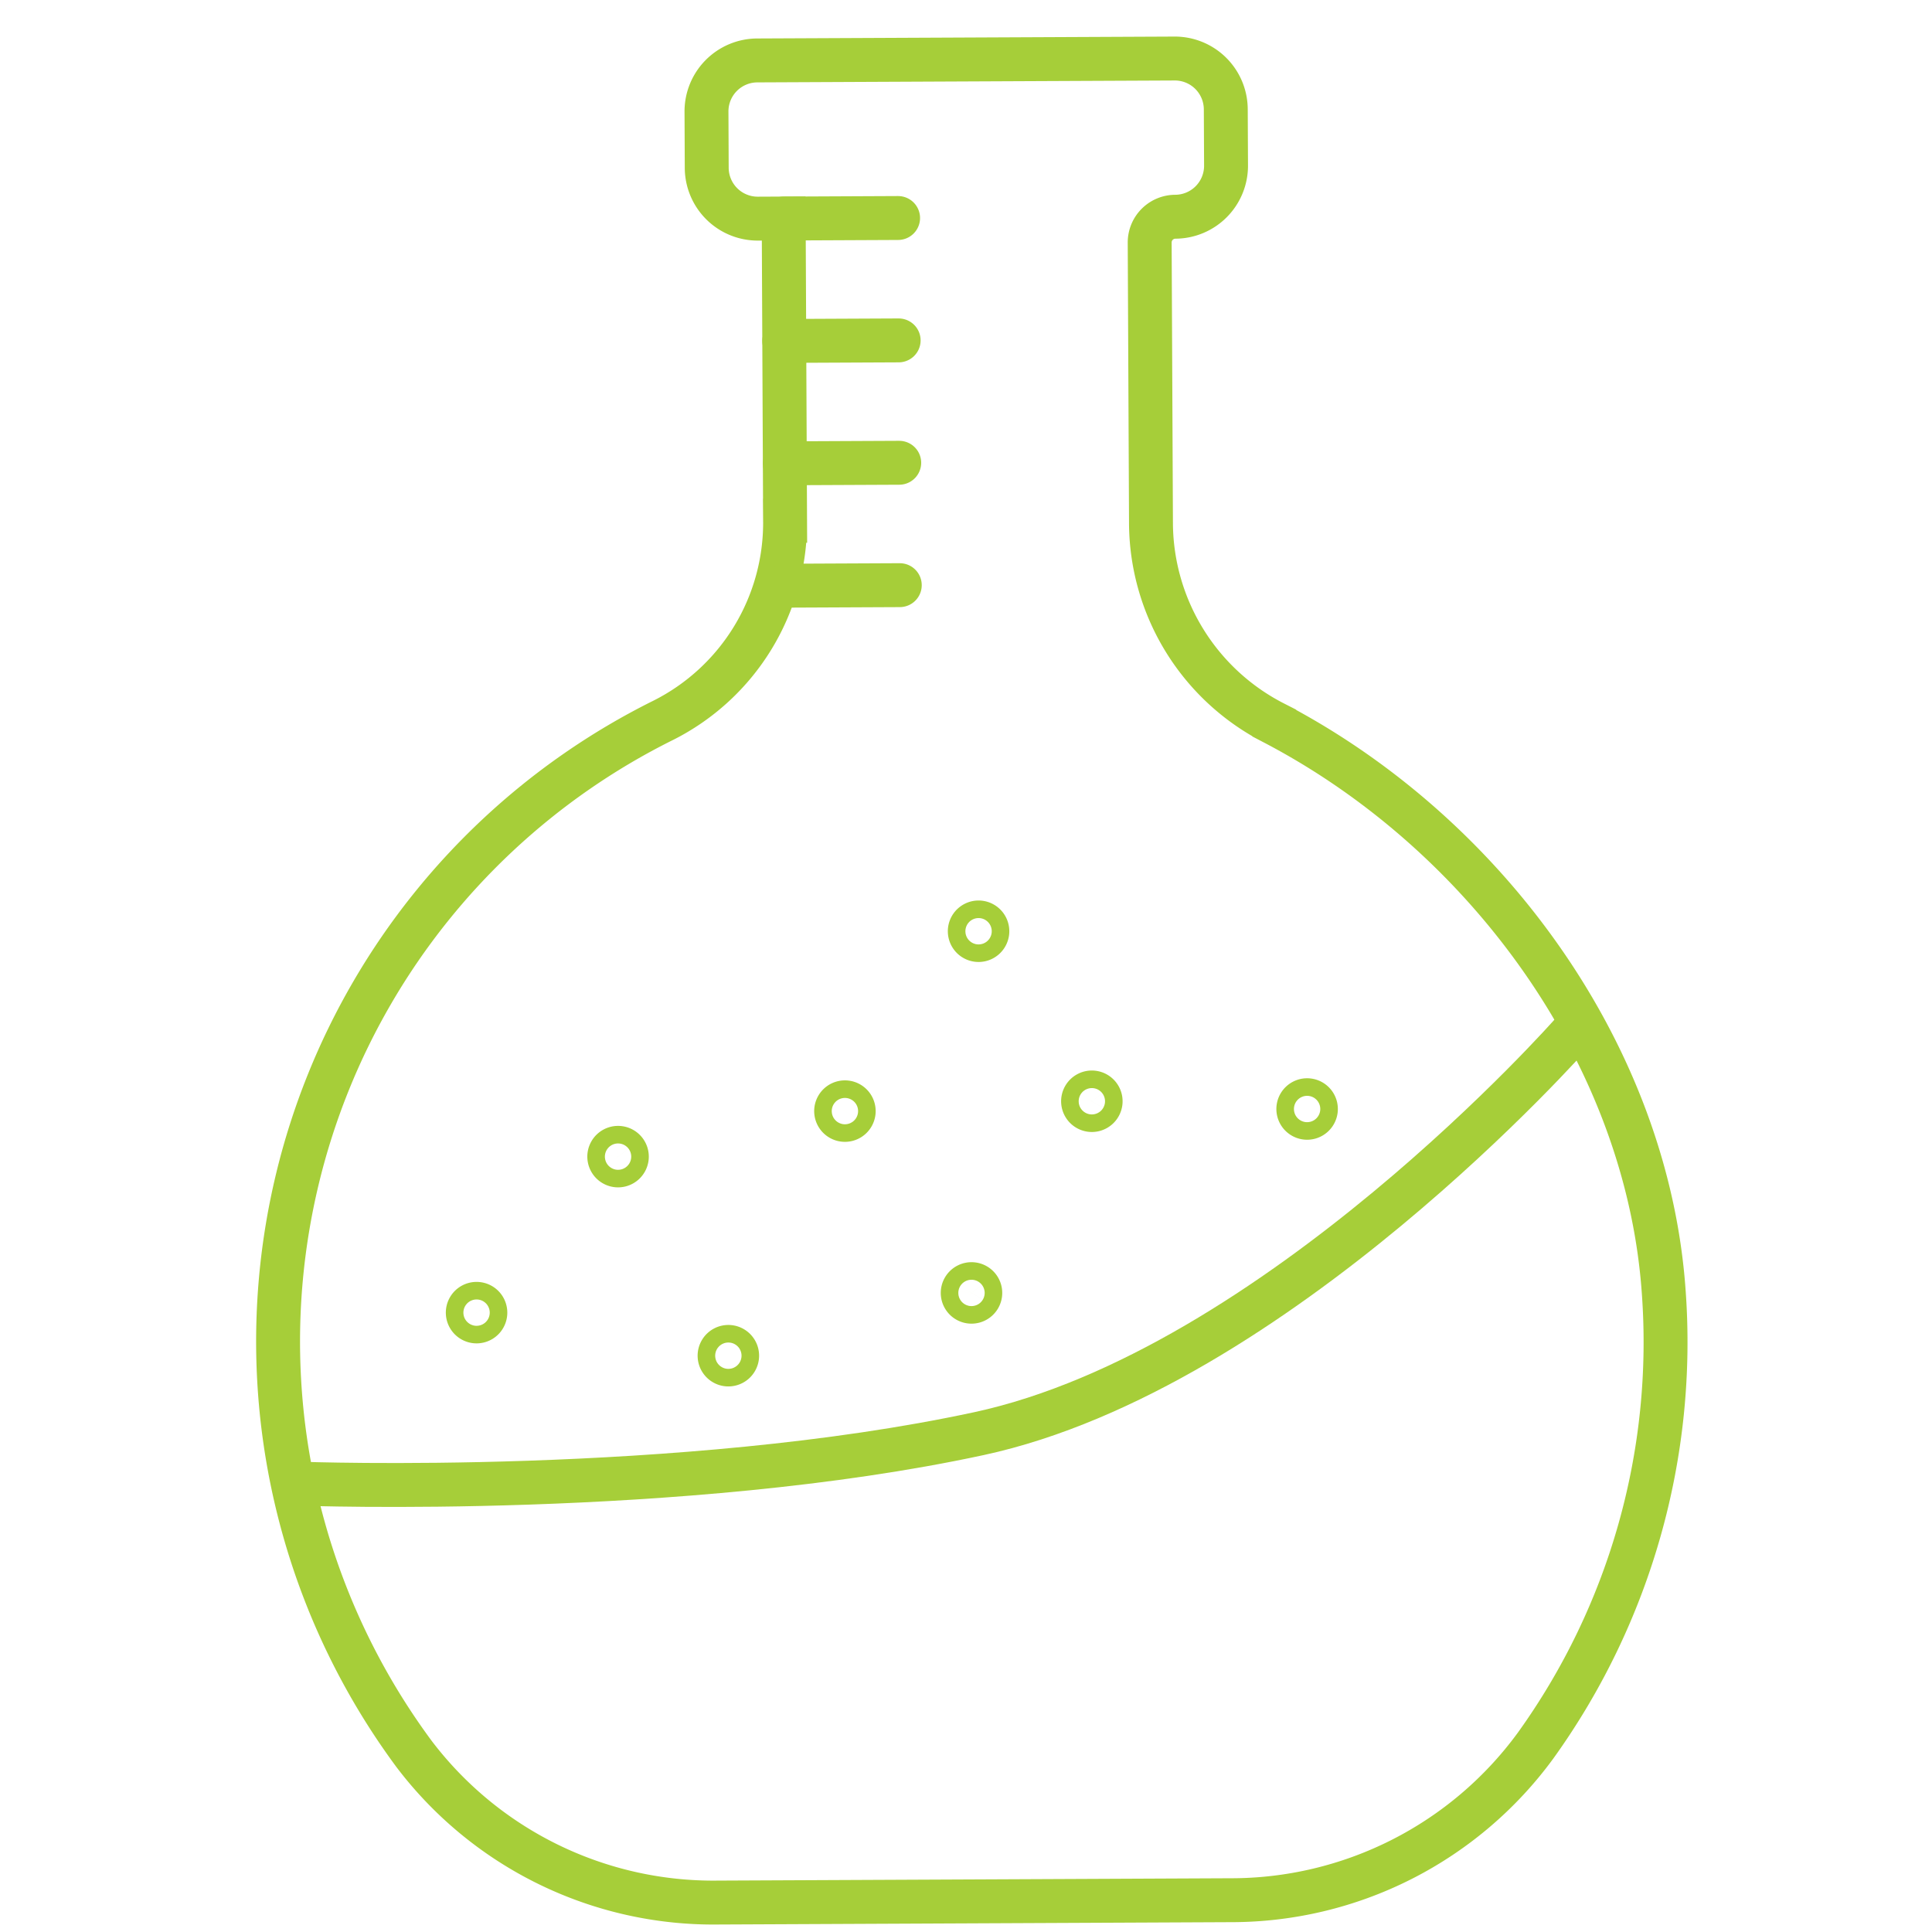 <svg xmlns="http://www.w3.org/2000/svg" width="132" height="132" viewBox="0 0 132 132"><g id="Group_18" data-name="Group 18" transform="translate(-1604 -470)"><rect id="Rectangle_14" data-name="Rectangle 14" width="132" height="132" transform="translate(1604 470)" fill="none"></rect><g id="Group_17" data-name="Group 17" transform="translate(0 -3.005)"><g id="Group_16" data-name="Group 16" transform="translate(769.394 -1503.514)"><path id="Path_38" data-name="Path 38" d="M867.762,2066.278a.6.6,0,1,1-.513-.67A.6.6,0,0,1,867.762,2066.278Z" fill="none" stroke="#a6ce39" stroke-linecap="round" stroke-miterlimit="10" stroke-width="3"></path><path id="Path_39" data-name="Path 39" d="M884.965,2069.22a.6.6,0,1,1-.512-.67A.6.6,0,0,1,884.965,2069.22Z" fill="none" stroke="#a6ce39" stroke-linecap="round" stroke-miterlimit="10" stroke-width="3"></path><path id="Path_40" data-name="Path 40" d="M892.929,2052.509a.6.6,0,1,1-.512-.67A.6.6,0,0,1,892.929,2052.509Z" fill="none" stroke="#a6ce39" stroke-linecap="round" stroke-miterlimit="10" stroke-width="3"></path><path id="Path_41" data-name="Path 41" d="M901.577,2064.93a.6.6,0,1,1-.513-.669A.6.6,0,0,1,901.577,2064.93Z" fill="none" stroke="#a6ce39" stroke-linecap="round" stroke-miterlimit="10" stroke-width="3"></path><path id="Path_42" data-name="Path 42" d="M909.8,2051.835a.6.6,0,1,1-.513-.669A.6.6,0,0,1,909.8,2051.835Z" fill="none" stroke="#a6ce39" stroke-linecap="round" stroke-miterlimit="10" stroke-width="3"></path><path id="Path_43" data-name="Path 43" d="M924.507,2052.364a.6.6,0,1,1-.513-.669A.6.6,0,0,1,924.507,2052.364Z" fill="none" stroke="#a6ce39" stroke-linecap="round" stroke-miterlimit="10" stroke-width="3"></path><path id="Path_44" data-name="Path 44" d="M902.06,2040.219a.6.6,0,1,1-.513-.669A.6.6,0,0,1,902.06,2040.219Z" fill="none" stroke="#a6ce39" stroke-linecap="round" stroke-miterlimit="10" stroke-width="3"></path><path id="Path_45" data-name="Path 45" d="M877.429,2055.619a.6.6,0,1,1-.513-.67A.6.6,0,0,1,877.429,2055.619Z" fill="none" stroke="#a6ce39" stroke-linecap="round" stroke-miterlimit="10" stroke-width="3"></path><g id="Group_15" data-name="Group 15"><path id="Path_46" data-name="Path 46" d="M948.279,2064.817c-1.122-16.219-12.117-31.309-26.614-38.892a15.418,15.418,0,0,1-8.42-13.546l-.089-19.286a1.758,1.758,0,0,1,1.75-1.766h0a3.483,3.483,0,0,0,3.467-3.5l-.018-3.842a3.482,3.482,0,0,0-3.5-3.467l-28.513.13a3.483,3.483,0,0,0-3.467,3.5l.017,3.842a3.484,3.484,0,0,0,3.5,3.467l1.758-.008.095,20.652a15.109,15.109,0,0,1-8.309,13.624,47.384,47.384,0,0,0-17.048,70.619,25.656,25.656,0,0,0,20.787,10.163l34.994-.16a25.767,25.767,0,0,0,20.853-10.565A47.214,47.214,0,0,0,948.279,2064.817Z" fill="none" stroke="#a6ce39" stroke-linecap="round" stroke-miterlimit="10" stroke-width="3"></path><line id="Line_21" data-name="Line 21" y1="0.036" x2="7.817" transform="translate(888.15 1991.414)" fill="none" stroke="#a6ce39" stroke-linecap="round" stroke-miterlimit="10" stroke-width="3"></line><line id="Line_22" data-name="Line 22" y1="0.036" x2="7.817" transform="translate(888.188 1999.776)" fill="none" stroke="#a6ce39" stroke-linecap="round" stroke-miterlimit="10" stroke-width="3"></line><line id="Line_23" data-name="Line 23" y1="0.036" x2="7.817" transform="translate(888.265 2016.499)" fill="none" stroke="#a6ce39" stroke-linecap="round" stroke-miterlimit="10" stroke-width="3"></line><line id="Line_24" data-name="Line 24" y1="0.036" x2="7.817" transform="translate(888.227 2008.137)" fill="none" stroke="#a6ce39" stroke-linecap="round" stroke-miterlimit="10" stroke-width="3"></line></g></g><path id="Path_48" data-name="Path 48" d="M1624.56,574.376s26.034.952,46.316-3.419,40.557-27.41,40.557-27.41" fill="none" stroke="#a6ce39" stroke-width="3"></path></g></g></svg>